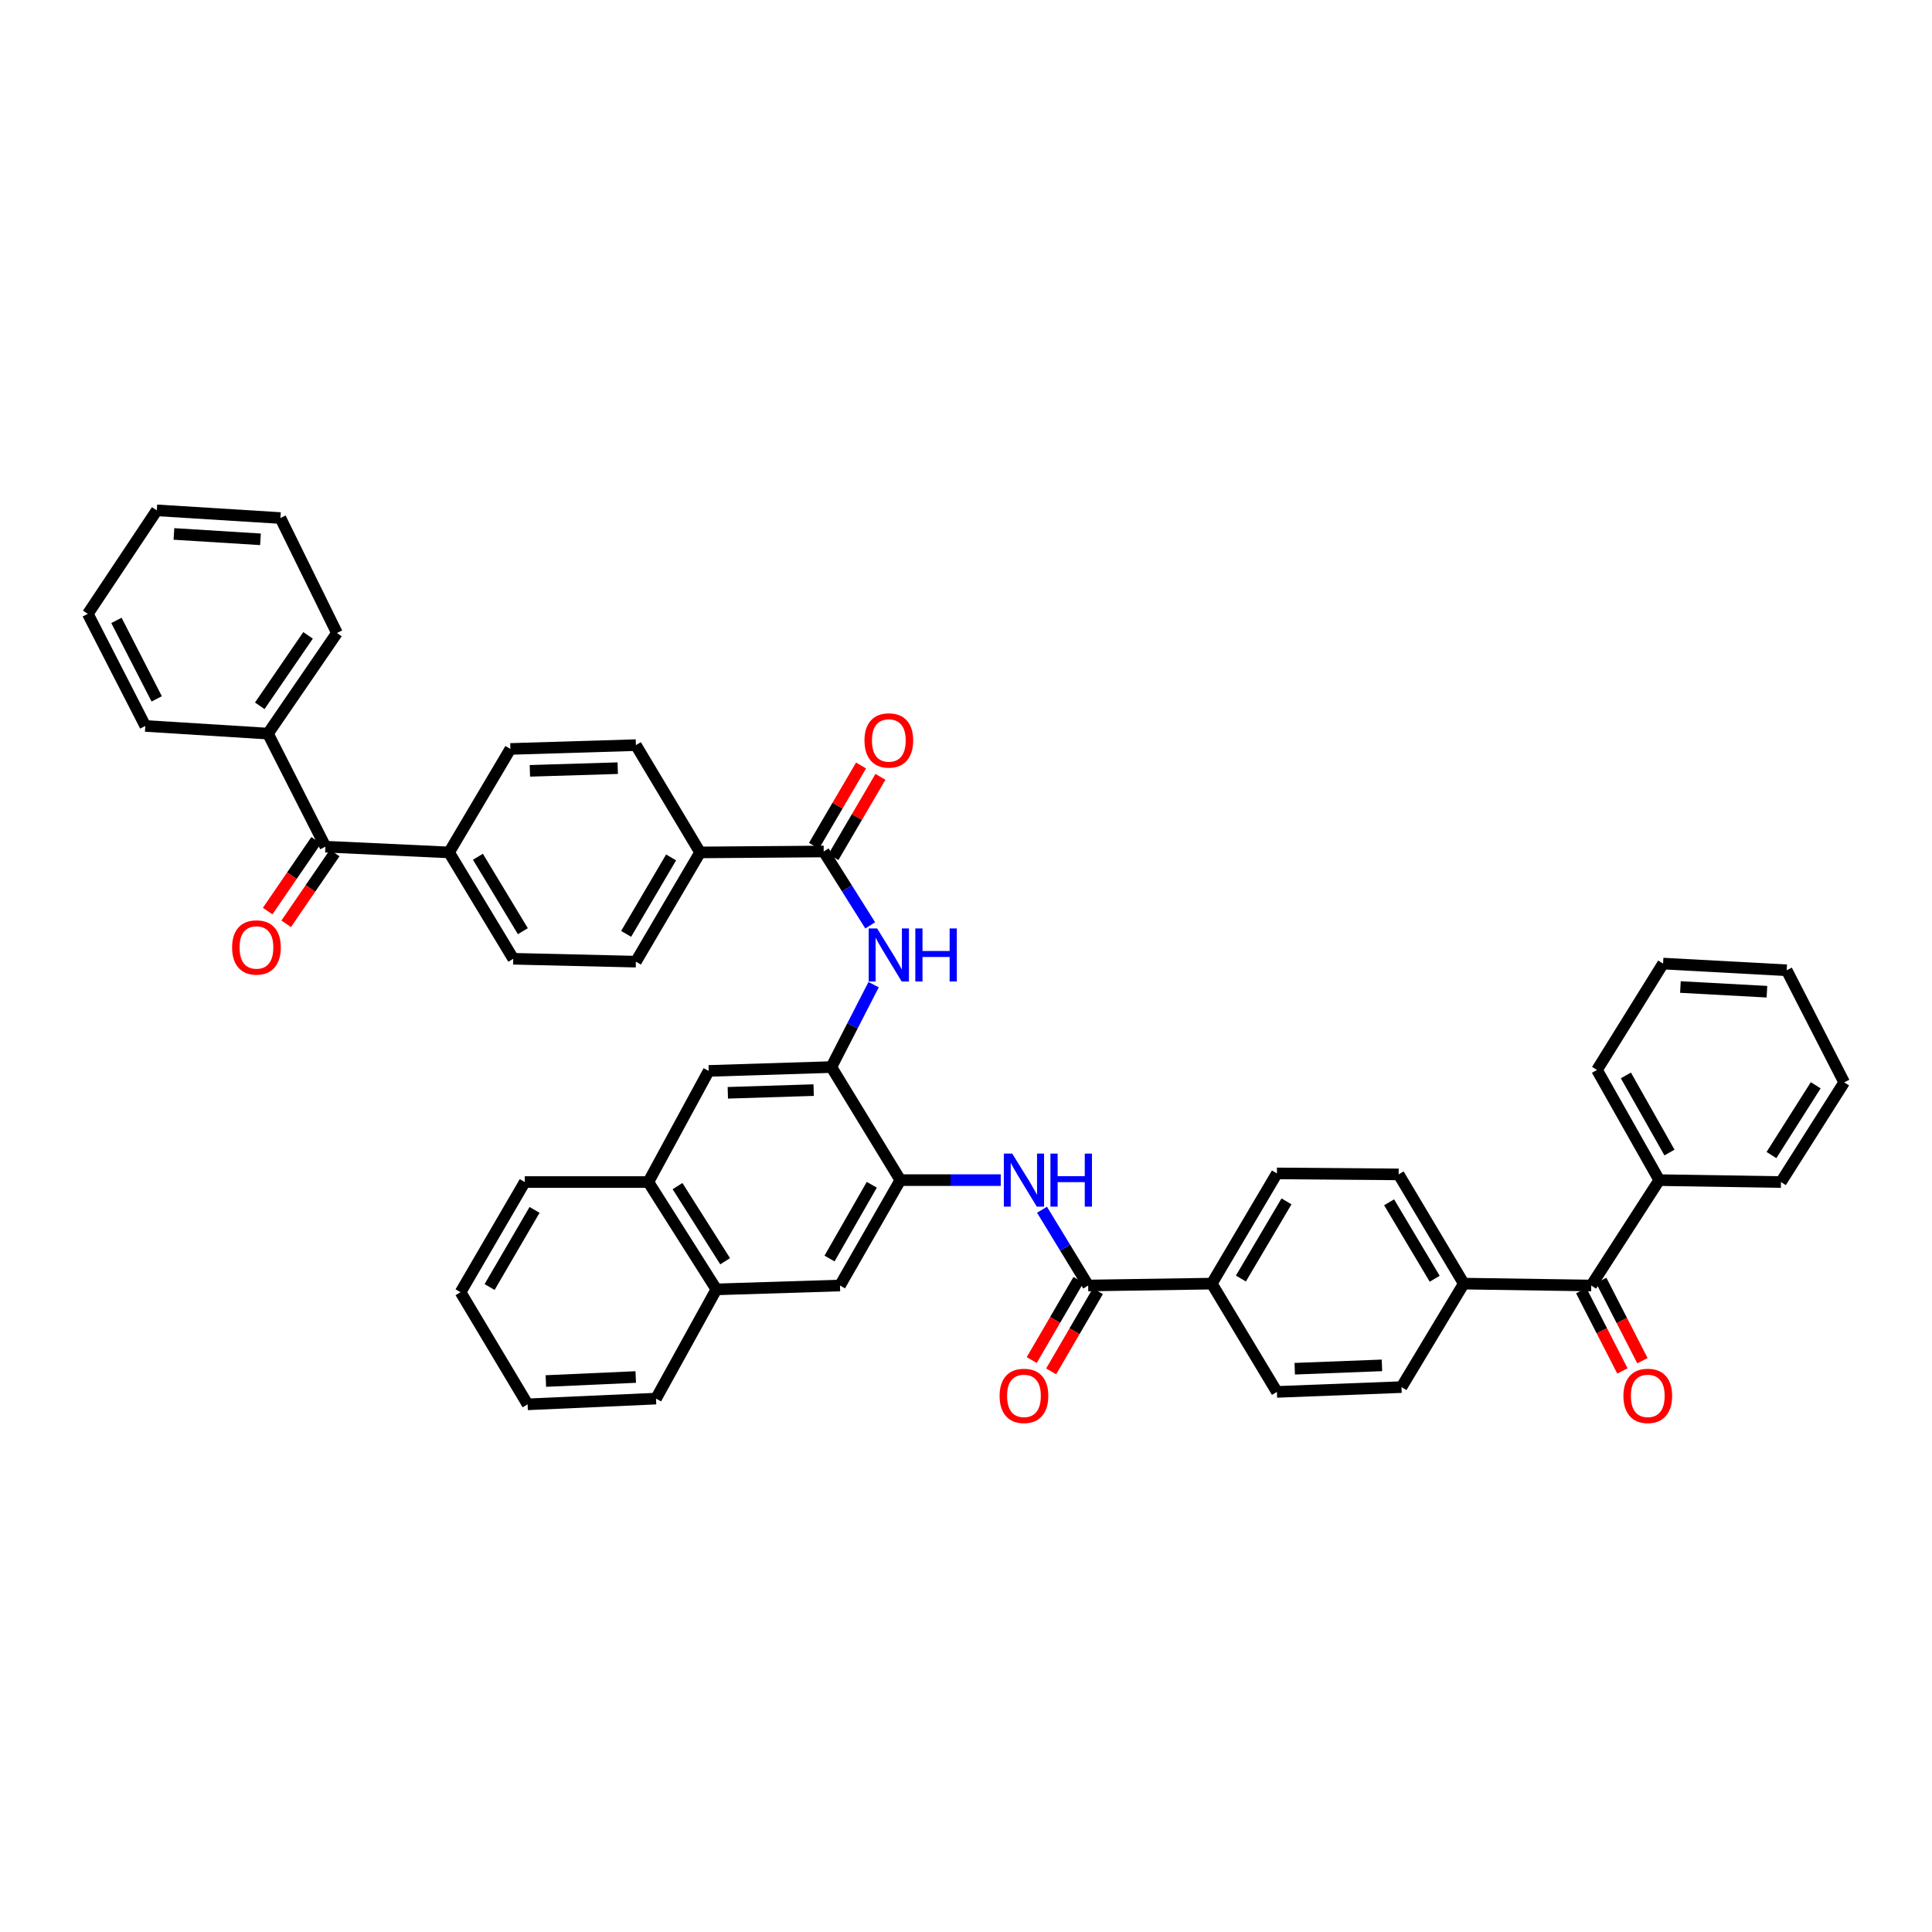 <?xml version='1.0' encoding='iso-8859-1'?>
<svg version='1.1' baseProfile='full'
              xmlns='http://www.w3.org/2000/svg'
                      xmlns:rdkit='http://www.rdkit.org/xml'
                      xmlns:xlink='http://www.w3.org/1999/xlink'
                  xml:space='preserve'
width='1000px' height='1000px' viewBox='0 0 1000 1000'>
<!-- END OF HEADER -->
<rect style='opacity:1.0;fill:#FFFFFF;stroke:none' width='1000' height='1000' x='0' y='0'> </rect>
<path class='bond-2' d='M 563.24,665.378 L 551.289,645.767' style='fill:none;fill-rule:evenodd;stroke:#000000;stroke-width:6px;stroke-linecap:butt;stroke-linejoin:miter;stroke-opacity:1' />
<path class='bond-2' d='M 551.289,645.767 L 539.337,626.157' style='fill:none;fill-rule:evenodd;stroke:#0000FF;stroke-width:6px;stroke-linecap:butt;stroke-linejoin:miter;stroke-opacity:1' />
<path class='bond-10' d='M 563.24,665.378 L 627.216,664.402' style='fill:none;fill-rule:evenodd;stroke:#000000;stroke-width:6px;stroke-linecap:butt;stroke-linejoin:miter;stroke-opacity:1' />
<path class='bond-15' d='M 558.214,662.449 L 546.119,683.205' style='fill:none;fill-rule:evenodd;stroke:#000000;stroke-width:6px;stroke-linecap:butt;stroke-linejoin:miter;stroke-opacity:1' />
<path class='bond-15' d='M 546.119,683.205 L 534.023,703.962' style='fill:none;fill-rule:evenodd;stroke:#FF0000;stroke-width:6px;stroke-linecap:butt;stroke-linejoin:miter;stroke-opacity:1' />
<path class='bond-15' d='M 568.266,668.306 L 556.171,689.063' style='fill:none;fill-rule:evenodd;stroke:#000000;stroke-width:6px;stroke-linecap:butt;stroke-linejoin:miter;stroke-opacity:1' />
<path class='bond-15' d='M 556.171,689.063 L 544.076,709.819' style='fill:none;fill-rule:evenodd;stroke:#FF0000;stroke-width:6px;stroke-linecap:butt;stroke-linejoin:miter;stroke-opacity:1' />
<path class='bond-0' d='M 426.347,440.723 L 438.384,459.849' style='fill:none;fill-rule:evenodd;stroke:#000000;stroke-width:6px;stroke-linecap:butt;stroke-linejoin:miter;stroke-opacity:1' />
<path class='bond-0' d='M 438.384,459.849 L 450.42,478.975' style='fill:none;fill-rule:evenodd;stroke:#0000FF;stroke-width:6px;stroke-linecap:butt;stroke-linejoin:miter;stroke-opacity:1' />
<path class='bond-9' d='M 426.347,440.723 L 362.371,441.214' style='fill:none;fill-rule:evenodd;stroke:#000000;stroke-width:6px;stroke-linecap:butt;stroke-linejoin:miter;stroke-opacity:1' />
<path class='bond-16' d='M 431.367,443.663 L 443.541,422.879' style='fill:none;fill-rule:evenodd;stroke:#000000;stroke-width:6px;stroke-linecap:butt;stroke-linejoin:miter;stroke-opacity:1' />
<path class='bond-16' d='M 443.541,422.879 L 455.715,402.095' style='fill:none;fill-rule:evenodd;stroke:#FF0000;stroke-width:6px;stroke-linecap:butt;stroke-linejoin:miter;stroke-opacity:1' />
<path class='bond-16' d='M 421.328,437.782 L 433.502,416.998' style='fill:none;fill-rule:evenodd;stroke:#000000;stroke-width:6px;stroke-linecap:butt;stroke-linejoin:miter;stroke-opacity:1' />
<path class='bond-16' d='M 433.502,416.998 L 445.676,396.215' style='fill:none;fill-rule:evenodd;stroke:#FF0000;stroke-width:6px;stroke-linecap:butt;stroke-linejoin:miter;stroke-opacity:1' />
<path class='bond-1' d='M 452.181,509.645 L 441.246,530.978' style='fill:none;fill-rule:evenodd;stroke:#0000FF;stroke-width:6px;stroke-linecap:butt;stroke-linejoin:miter;stroke-opacity:1' />
<path class='bond-1' d='M 441.246,530.978 L 430.31,552.31' style='fill:none;fill-rule:evenodd;stroke:#000000;stroke-width:6px;stroke-linecap:butt;stroke-linejoin:miter;stroke-opacity:1' />
<path class='bond-3' d='M 517.985,610.831 L 492.003,610.831' style='fill:none;fill-rule:evenodd;stroke:#0000FF;stroke-width:6px;stroke-linecap:butt;stroke-linejoin:miter;stroke-opacity:1' />
<path class='bond-3' d='M 492.003,610.831 L 466.021,610.831' style='fill:none;fill-rule:evenodd;stroke:#000000;stroke-width:6px;stroke-linecap:butt;stroke-linejoin:miter;stroke-opacity:1' />
<path class='bond-4' d='M 466.021,610.831 L 430.31,552.31' style='fill:none;fill-rule:evenodd;stroke:#000000;stroke-width:6px;stroke-linecap:butt;stroke-linejoin:miter;stroke-opacity:1' />
<path class='bond-8' d='M 466.021,610.831 L 434.776,665.378' style='fill:none;fill-rule:evenodd;stroke:#000000;stroke-width:6px;stroke-linecap:butt;stroke-linejoin:miter;stroke-opacity:1' />
<path class='bond-8' d='M 451.239,613.23 L 429.367,651.413' style='fill:none;fill-rule:evenodd;stroke:#000000;stroke-width:6px;stroke-linecap:butt;stroke-linejoin:miter;stroke-opacity:1' />
<path class='bond-7' d='M 430.31,552.31 L 366.831,554.301' style='fill:none;fill-rule:evenodd;stroke:#000000;stroke-width:6px;stroke-linecap:butt;stroke-linejoin:miter;stroke-opacity:1' />
<path class='bond-7' d='M 421.152,564.237 L 376.717,565.631' style='fill:none;fill-rule:evenodd;stroke:#000000;stroke-width:6px;stroke-linecap:butt;stroke-linejoin:miter;stroke-opacity:1' />
<path class='bond-5' d='M 168.437,438.234 L 232.427,441.214' style='fill:none;fill-rule:evenodd;stroke:#000000;stroke-width:6px;stroke-linecap:butt;stroke-linejoin:miter;stroke-opacity:1' />
<path class='bond-17' d='M 163.639,434.946 L 151.088,453.259' style='fill:none;fill-rule:evenodd;stroke:#000000;stroke-width:6px;stroke-linecap:butt;stroke-linejoin:miter;stroke-opacity:1' />
<path class='bond-17' d='M 151.088,453.259 L 138.537,471.573' style='fill:none;fill-rule:evenodd;stroke:#FF0000;stroke-width:6px;stroke-linecap:butt;stroke-linejoin:miter;stroke-opacity:1' />
<path class='bond-17' d='M 173.236,441.523 L 160.685,459.836' style='fill:none;fill-rule:evenodd;stroke:#000000;stroke-width:6px;stroke-linecap:butt;stroke-linejoin:miter;stroke-opacity:1' />
<path class='bond-17' d='M 160.685,459.836 L 148.134,478.15' style='fill:none;fill-rule:evenodd;stroke:#FF0000;stroke-width:6px;stroke-linecap:butt;stroke-linejoin:miter;stroke-opacity:1' />
<path class='bond-19' d='M 168.437,438.234 L 138.692,379.713' style='fill:none;fill-rule:evenodd;stroke:#000000;stroke-width:6px;stroke-linecap:butt;stroke-linejoin:miter;stroke-opacity:1' />
<path class='bond-6' d='M 823.619,665.378 L 757.645,664.402' style='fill:none;fill-rule:evenodd;stroke:#000000;stroke-width:6px;stroke-linecap:butt;stroke-linejoin:miter;stroke-opacity:1' />
<path class='bond-18' d='M 818.443,668.033 L 829.104,688.813' style='fill:none;fill-rule:evenodd;stroke:#000000;stroke-width:6px;stroke-linecap:butt;stroke-linejoin:miter;stroke-opacity:1' />
<path class='bond-18' d='M 829.104,688.813 L 839.765,709.594' style='fill:none;fill-rule:evenodd;stroke:#FF0000;stroke-width:6px;stroke-linecap:butt;stroke-linejoin:miter;stroke-opacity:1' />
<path class='bond-18' d='M 828.795,662.722 L 839.456,683.503' style='fill:none;fill-rule:evenodd;stroke:#000000;stroke-width:6px;stroke-linecap:butt;stroke-linejoin:miter;stroke-opacity:1' />
<path class='bond-18' d='M 839.456,683.503 L 850.117,704.283' style='fill:none;fill-rule:evenodd;stroke:#FF0000;stroke-width:6px;stroke-linecap:butt;stroke-linejoin:miter;stroke-opacity:1' />
<path class='bond-20' d='M 823.619,665.378 L 858.82,610.831' style='fill:none;fill-rule:evenodd;stroke:#000000;stroke-width:6px;stroke-linecap:butt;stroke-linejoin:miter;stroke-opacity:1' />
<path class='bond-44' d='M 366.831,554.301 L 335.579,611.827' style='fill:none;fill-rule:evenodd;stroke:#000000;stroke-width:6px;stroke-linecap:butt;stroke-linejoin:miter;stroke-opacity:1' />
<path class='bond-13' d='M 434.776,665.378 L 370.793,667.381' style='fill:none;fill-rule:evenodd;stroke:#000000;stroke-width:6px;stroke-linecap:butt;stroke-linejoin:miter;stroke-opacity:1' />
<path class='bond-21' d='M 362.371,441.214 L 329.135,497.751' style='fill:none;fill-rule:evenodd;stroke:#000000;stroke-width:6px;stroke-linecap:butt;stroke-linejoin:miter;stroke-opacity:1' />
<path class='bond-21' d='M 347.356,443.798 L 324.091,483.374' style='fill:none;fill-rule:evenodd;stroke:#000000;stroke-width:6px;stroke-linecap:butt;stroke-linejoin:miter;stroke-opacity:1' />
<path class='bond-23' d='M 362.371,441.214 L 329.135,385.679' style='fill:none;fill-rule:evenodd;stroke:#000000;stroke-width:6px;stroke-linecap:butt;stroke-linejoin:miter;stroke-opacity:1' />
<path class='bond-22' d='M 627.216,664.402 L 660.924,607.354' style='fill:none;fill-rule:evenodd;stroke:#000000;stroke-width:6px;stroke-linecap:butt;stroke-linejoin:miter;stroke-opacity:1' />
<path class='bond-22' d='M 642.289,661.763 L 665.884,621.83' style='fill:none;fill-rule:evenodd;stroke:#000000;stroke-width:6px;stroke-linecap:butt;stroke-linejoin:miter;stroke-opacity:1' />
<path class='bond-24' d='M 627.216,664.402 L 660.924,720.447' style='fill:none;fill-rule:evenodd;stroke:#000000;stroke-width:6px;stroke-linecap:butt;stroke-linejoin:miter;stroke-opacity:1' />
<path class='bond-11' d='M 232.427,441.214 L 264.163,387.65' style='fill:none;fill-rule:evenodd;stroke:#000000;stroke-width:6px;stroke-linecap:butt;stroke-linejoin:miter;stroke-opacity:1' />
<path class='bond-46' d='M 232.427,441.214 L 265.656,496.258' style='fill:none;fill-rule:evenodd;stroke:#000000;stroke-width:6px;stroke-linecap:butt;stroke-linejoin:miter;stroke-opacity:1' />
<path class='bond-46' d='M 247.371,443.457 L 270.632,481.988' style='fill:none;fill-rule:evenodd;stroke:#000000;stroke-width:6px;stroke-linecap:butt;stroke-linejoin:miter;stroke-opacity:1' />
<path class='bond-12' d='M 757.645,664.402 L 725.411,717.965' style='fill:none;fill-rule:evenodd;stroke:#000000;stroke-width:6px;stroke-linecap:butt;stroke-linejoin:miter;stroke-opacity:1' />
<path class='bond-43' d='M 757.645,664.402 L 723.938,607.864' style='fill:none;fill-rule:evenodd;stroke:#000000;stroke-width:6px;stroke-linecap:butt;stroke-linejoin:miter;stroke-opacity:1' />
<path class='bond-43' d='M 742.596,661.879 L 719,622.303' style='fill:none;fill-rule:evenodd;stroke:#000000;stroke-width:6px;stroke-linecap:butt;stroke-linejoin:miter;stroke-opacity:1' />
<path class='bond-14' d='M 370.793,667.381 L 335.579,611.827' style='fill:none;fill-rule:evenodd;stroke:#000000;stroke-width:6px;stroke-linecap:butt;stroke-linejoin:miter;stroke-opacity:1' />
<path class='bond-14' d='M 375.337,652.819 L 350.688,613.931' style='fill:none;fill-rule:evenodd;stroke:#000000;stroke-width:6px;stroke-linecap:butt;stroke-linejoin:miter;stroke-opacity:1' />
<path class='bond-29' d='M 370.793,667.381 L 339.548,723.918' style='fill:none;fill-rule:evenodd;stroke:#000000;stroke-width:6px;stroke-linecap:butt;stroke-linejoin:miter;stroke-opacity:1' />
<path class='bond-30' d='M 335.579,611.827 L 271.622,611.827' style='fill:none;fill-rule:evenodd;stroke:#000000;stroke-width:6px;stroke-linecap:butt;stroke-linejoin:miter;stroke-opacity:1' />
<path class='bond-31' d='M 138.692,379.713 L 174.403,327.636' style='fill:none;fill-rule:evenodd;stroke:#000000;stroke-width:6px;stroke-linecap:butt;stroke-linejoin:miter;stroke-opacity:1' />
<path class='bond-31' d='M 134.453,365.321 L 159.451,328.867' style='fill:none;fill-rule:evenodd;stroke:#000000;stroke-width:6px;stroke-linecap:butt;stroke-linejoin:miter;stroke-opacity:1' />
<path class='bond-33' d='M 138.692,379.713 L 75.213,375.751' style='fill:none;fill-rule:evenodd;stroke:#000000;stroke-width:6px;stroke-linecap:butt;stroke-linejoin:miter;stroke-opacity:1' />
<path class='bond-32' d='M 858.82,610.831 L 826.592,553.803' style='fill:none;fill-rule:evenodd;stroke:#000000;stroke-width:6px;stroke-linecap:butt;stroke-linejoin:miter;stroke-opacity:1' />
<path class='bond-32' d='M 864.115,596.553 L 841.555,556.633' style='fill:none;fill-rule:evenodd;stroke:#000000;stroke-width:6px;stroke-linecap:butt;stroke-linejoin:miter;stroke-opacity:1' />
<path class='bond-34' d='M 858.82,610.831 L 921.82,611.827' style='fill:none;fill-rule:evenodd;stroke:#000000;stroke-width:6px;stroke-linecap:butt;stroke-linejoin:miter;stroke-opacity:1' />
<path class='bond-28' d='M 329.135,497.751 L 265.656,496.258' style='fill:none;fill-rule:evenodd;stroke:#000000;stroke-width:6px;stroke-linecap:butt;stroke-linejoin:miter;stroke-opacity:1' />
<path class='bond-27' d='M 660.924,607.354 L 723.938,607.864' style='fill:none;fill-rule:evenodd;stroke:#000000;stroke-width:6px;stroke-linecap:butt;stroke-linejoin:miter;stroke-opacity:1' />
<path class='bond-26' d='M 329.135,385.679 L 264.163,387.65' style='fill:none;fill-rule:evenodd;stroke:#000000;stroke-width:6px;stroke-linecap:butt;stroke-linejoin:miter;stroke-opacity:1' />
<path class='bond-26' d='M 319.742,397.603 L 274.262,398.983' style='fill:none;fill-rule:evenodd;stroke:#000000;stroke-width:6px;stroke-linecap:butt;stroke-linejoin:miter;stroke-opacity:1' />
<path class='bond-25' d='M 660.924,720.447 L 725.411,717.965' style='fill:none;fill-rule:evenodd;stroke:#000000;stroke-width:6px;stroke-linecap:butt;stroke-linejoin:miter;stroke-opacity:1' />
<path class='bond-25' d='M 670.15,708.449 L 715.291,706.712' style='fill:none;fill-rule:evenodd;stroke:#000000;stroke-width:6px;stroke-linecap:butt;stroke-linejoin:miter;stroke-opacity:1' />
<path class='bond-36' d='M 339.548,723.918 L 273.083,726.885' style='fill:none;fill-rule:evenodd;stroke:#000000;stroke-width:6px;stroke-linecap:butt;stroke-linejoin:miter;stroke-opacity:1' />
<path class='bond-36' d='M 329.059,712.74 L 282.534,714.817' style='fill:none;fill-rule:evenodd;stroke:#000000;stroke-width:6px;stroke-linecap:butt;stroke-linejoin:miter;stroke-opacity:1' />
<path class='bond-45' d='M 271.622,611.827 L 238.38,668.861' style='fill:none;fill-rule:evenodd;stroke:#000000;stroke-width:6px;stroke-linecap:butt;stroke-linejoin:miter;stroke-opacity:1' />
<path class='bond-45' d='M 276.687,626.24 L 253.418,666.165' style='fill:none;fill-rule:evenodd;stroke:#000000;stroke-width:6px;stroke-linecap:butt;stroke-linejoin:miter;stroke-opacity:1' />
<path class='bond-38' d='M 174.403,327.636 L 145.142,268.132' style='fill:none;fill-rule:evenodd;stroke:#000000;stroke-width:6px;stroke-linecap:butt;stroke-linejoin:miter;stroke-opacity:1' />
<path class='bond-39' d='M 826.592,553.803 L 860.81,498.746' style='fill:none;fill-rule:evenodd;stroke:#000000;stroke-width:6px;stroke-linecap:butt;stroke-linejoin:miter;stroke-opacity:1' />
<path class='bond-37' d='M 75.213,375.751 L 45.455,317.72' style='fill:none;fill-rule:evenodd;stroke:#000000;stroke-width:6px;stroke-linecap:butt;stroke-linejoin:miter;stroke-opacity:1' />
<path class='bond-37' d='M 81.102,361.737 L 60.271,321.116' style='fill:none;fill-rule:evenodd;stroke:#000000;stroke-width:6px;stroke-linecap:butt;stroke-linejoin:miter;stroke-opacity:1' />
<path class='bond-40' d='M 921.82,611.827 L 954.545,560.234' style='fill:none;fill-rule:evenodd;stroke:#000000;stroke-width:6px;stroke-linecap:butt;stroke-linejoin:miter;stroke-opacity:1' />
<path class='bond-40' d='M 916.904,597.856 L 939.812,561.741' style='fill:none;fill-rule:evenodd;stroke:#000000;stroke-width:6px;stroke-linecap:butt;stroke-linejoin:miter;stroke-opacity:1' />
<path class='bond-35' d='M 238.38,668.861 L 273.083,726.885' style='fill:none;fill-rule:evenodd;stroke:#000000;stroke-width:6px;stroke-linecap:butt;stroke-linejoin:miter;stroke-opacity:1' />
<path class='bond-41' d='M 45.455,317.72 L 81.153,264.157' style='fill:none;fill-rule:evenodd;stroke:#000000;stroke-width:6px;stroke-linecap:butt;stroke-linejoin:miter;stroke-opacity:1' />
<path class='bond-48' d='M 145.142,268.132 L 81.153,264.157' style='fill:none;fill-rule:evenodd;stroke:#000000;stroke-width:6px;stroke-linecap:butt;stroke-linejoin:miter;stroke-opacity:1' />
<path class='bond-48' d='M 134.823,279.148 L 90.03,276.365' style='fill:none;fill-rule:evenodd;stroke:#000000;stroke-width:6px;stroke-linecap:butt;stroke-linejoin:miter;stroke-opacity:1' />
<path class='bond-47' d='M 860.81,498.746 L 924.787,502.211' style='fill:none;fill-rule:evenodd;stroke:#000000;stroke-width:6px;stroke-linecap:butt;stroke-linejoin:miter;stroke-opacity:1' />
<path class='bond-47' d='M 869.778,510.883 L 914.561,513.308' style='fill:none;fill-rule:evenodd;stroke:#000000;stroke-width:6px;stroke-linecap:butt;stroke-linejoin:miter;stroke-opacity:1' />
<path class='bond-42' d='M 954.545,560.234 L 924.787,502.211' style='fill:none;fill-rule:evenodd;stroke:#000000;stroke-width:6px;stroke-linecap:butt;stroke-linejoin:miter;stroke-opacity:1' />
<path  class='atom-2' d='M 453.986 480.558
L 462.983 495.101
Q 463.875 496.536, 465.31 499.134
Q 466.745 501.732, 466.822 501.887
L 466.822 480.558
L 470.468 480.558
L 470.468 508.015
L 466.706 508.015
L 457.049 492.115
Q 455.925 490.253, 454.723 488.12
Q 453.559 485.987, 453.21 485.328
L 453.21 508.015
L 449.642 508.015
L 449.642 480.558
L 453.986 480.558
' fill='#0000FF'/>
<path  class='atom-2' d='M 473.764 480.558
L 477.487 480.558
L 477.487 492.231
L 491.526 492.231
L 491.526 480.558
L 495.249 480.558
L 495.249 508.015
L 491.526 508.015
L 491.526 495.333
L 477.487 495.333
L 477.487 508.015
L 473.764 508.015
L 473.764 480.558
' fill='#0000FF'/>
<path  class='atom-3' d='M 523.928 597.103
L 532.926 611.646
Q 533.817 613.081, 535.252 615.679
Q 536.687 618.277, 536.765 618.432
L 536.765 597.103
L 540.41 597.103
L 540.41 624.56
L 536.649 624.56
L 526.992 608.66
Q 525.867 606.798, 524.665 604.665
Q 523.502 602.532, 523.153 601.873
L 523.153 624.56
L 519.585 624.56
L 519.585 597.103
L 523.928 597.103
' fill='#0000FF'/>
<path  class='atom-3' d='M 543.707 597.103
L 547.43 597.103
L 547.43 608.776
L 561.469 608.776
L 561.469 597.103
L 565.192 597.103
L 565.192 624.56
L 561.469 624.56
L 561.469 611.878
L 547.43 611.878
L 547.43 624.56
L 543.707 624.56
L 543.707 597.103
' fill='#0000FF'/>
<path  class='atom-16' d='M 517.394 722.503
Q 517.394 715.91, 520.651 712.226
Q 523.909 708.541, 529.998 708.541
Q 536.086 708.541, 539.344 712.226
Q 542.602 715.91, 542.602 722.503
Q 542.602 729.173, 539.305 732.974
Q 536.009 736.736, 529.998 736.736
Q 523.948 736.736, 520.651 732.974
Q 517.394 729.212, 517.394 722.503
M 529.998 733.633
Q 534.186 733.633, 536.435 730.841
Q 538.723 728.01, 538.723 722.503
Q 538.723 717.112, 536.435 714.397
Q 534.186 711.644, 529.998 711.644
Q 525.809 711.644, 523.521 714.359
Q 521.272 717.073, 521.272 722.503
Q 521.272 728.048, 523.521 730.841
Q 525.809 733.633, 529.998 733.633
' fill='#FF0000'/>
<path  class='atom-17' d='M 447.451 383.255
Q 447.451 376.662, 450.709 372.978
Q 453.966 369.293, 460.055 369.293
Q 466.144 369.293, 469.401 372.978
Q 472.659 376.662, 472.659 383.255
Q 472.659 389.925, 469.363 393.726
Q 466.066 397.488, 460.055 397.488
Q 454.005 397.488, 450.709 393.726
Q 447.451 389.964, 447.451 383.255
M 460.055 394.385
Q 464.243 394.385, 466.493 391.593
Q 468.781 388.762, 468.781 383.255
Q 468.781 377.864, 466.493 375.149
Q 464.243 372.396, 460.055 372.396
Q 455.867 372.396, 453.579 375.111
Q 451.329 377.825, 451.329 383.255
Q 451.329 388.801, 453.579 391.593
Q 455.867 394.385, 460.055 394.385
' fill='#FF0000'/>
<path  class='atom-18' d='M 120.135 490.402
Q 120.135 483.809, 123.393 480.125
Q 126.65 476.44, 132.739 476.44
Q 138.828 476.44, 142.085 480.125
Q 145.343 483.809, 145.343 490.402
Q 145.343 497.072, 142.046 500.873
Q 138.75 504.635, 132.739 504.635
Q 126.689 504.635, 123.393 500.873
Q 120.135 497.111, 120.135 490.402
M 132.739 501.532
Q 136.927 501.532, 139.177 498.74
Q 141.465 495.909, 141.465 490.402
Q 141.465 485.011, 139.177 482.296
Q 136.927 479.543, 132.739 479.543
Q 128.55 479.543, 126.262 482.258
Q 124.013 484.972, 124.013 490.402
Q 124.013 495.947, 126.262 498.74
Q 128.55 501.532, 132.739 501.532
' fill='#FF0000'/>
<path  class='atom-19' d='M 840.282 722.503
Q 840.282 715.91, 843.54 712.226
Q 846.797 708.541, 852.886 708.541
Q 858.975 708.541, 862.232 712.226
Q 865.49 715.91, 865.49 722.503
Q 865.49 729.173, 862.194 732.974
Q 858.897 736.736, 852.886 736.736
Q 846.836 736.736, 843.54 732.974
Q 840.282 729.212, 840.282 722.503
M 852.886 733.633
Q 857.075 733.633, 859.324 730.841
Q 861.612 728.01, 861.612 722.503
Q 861.612 717.112, 859.324 714.397
Q 857.075 711.644, 852.886 711.644
Q 848.698 711.644, 846.41 714.359
Q 844.16 717.073, 844.16 722.503
Q 844.16 728.048, 846.41 730.841
Q 848.698 733.633, 852.886 733.633
' fill='#FF0000'/>
</svg>
